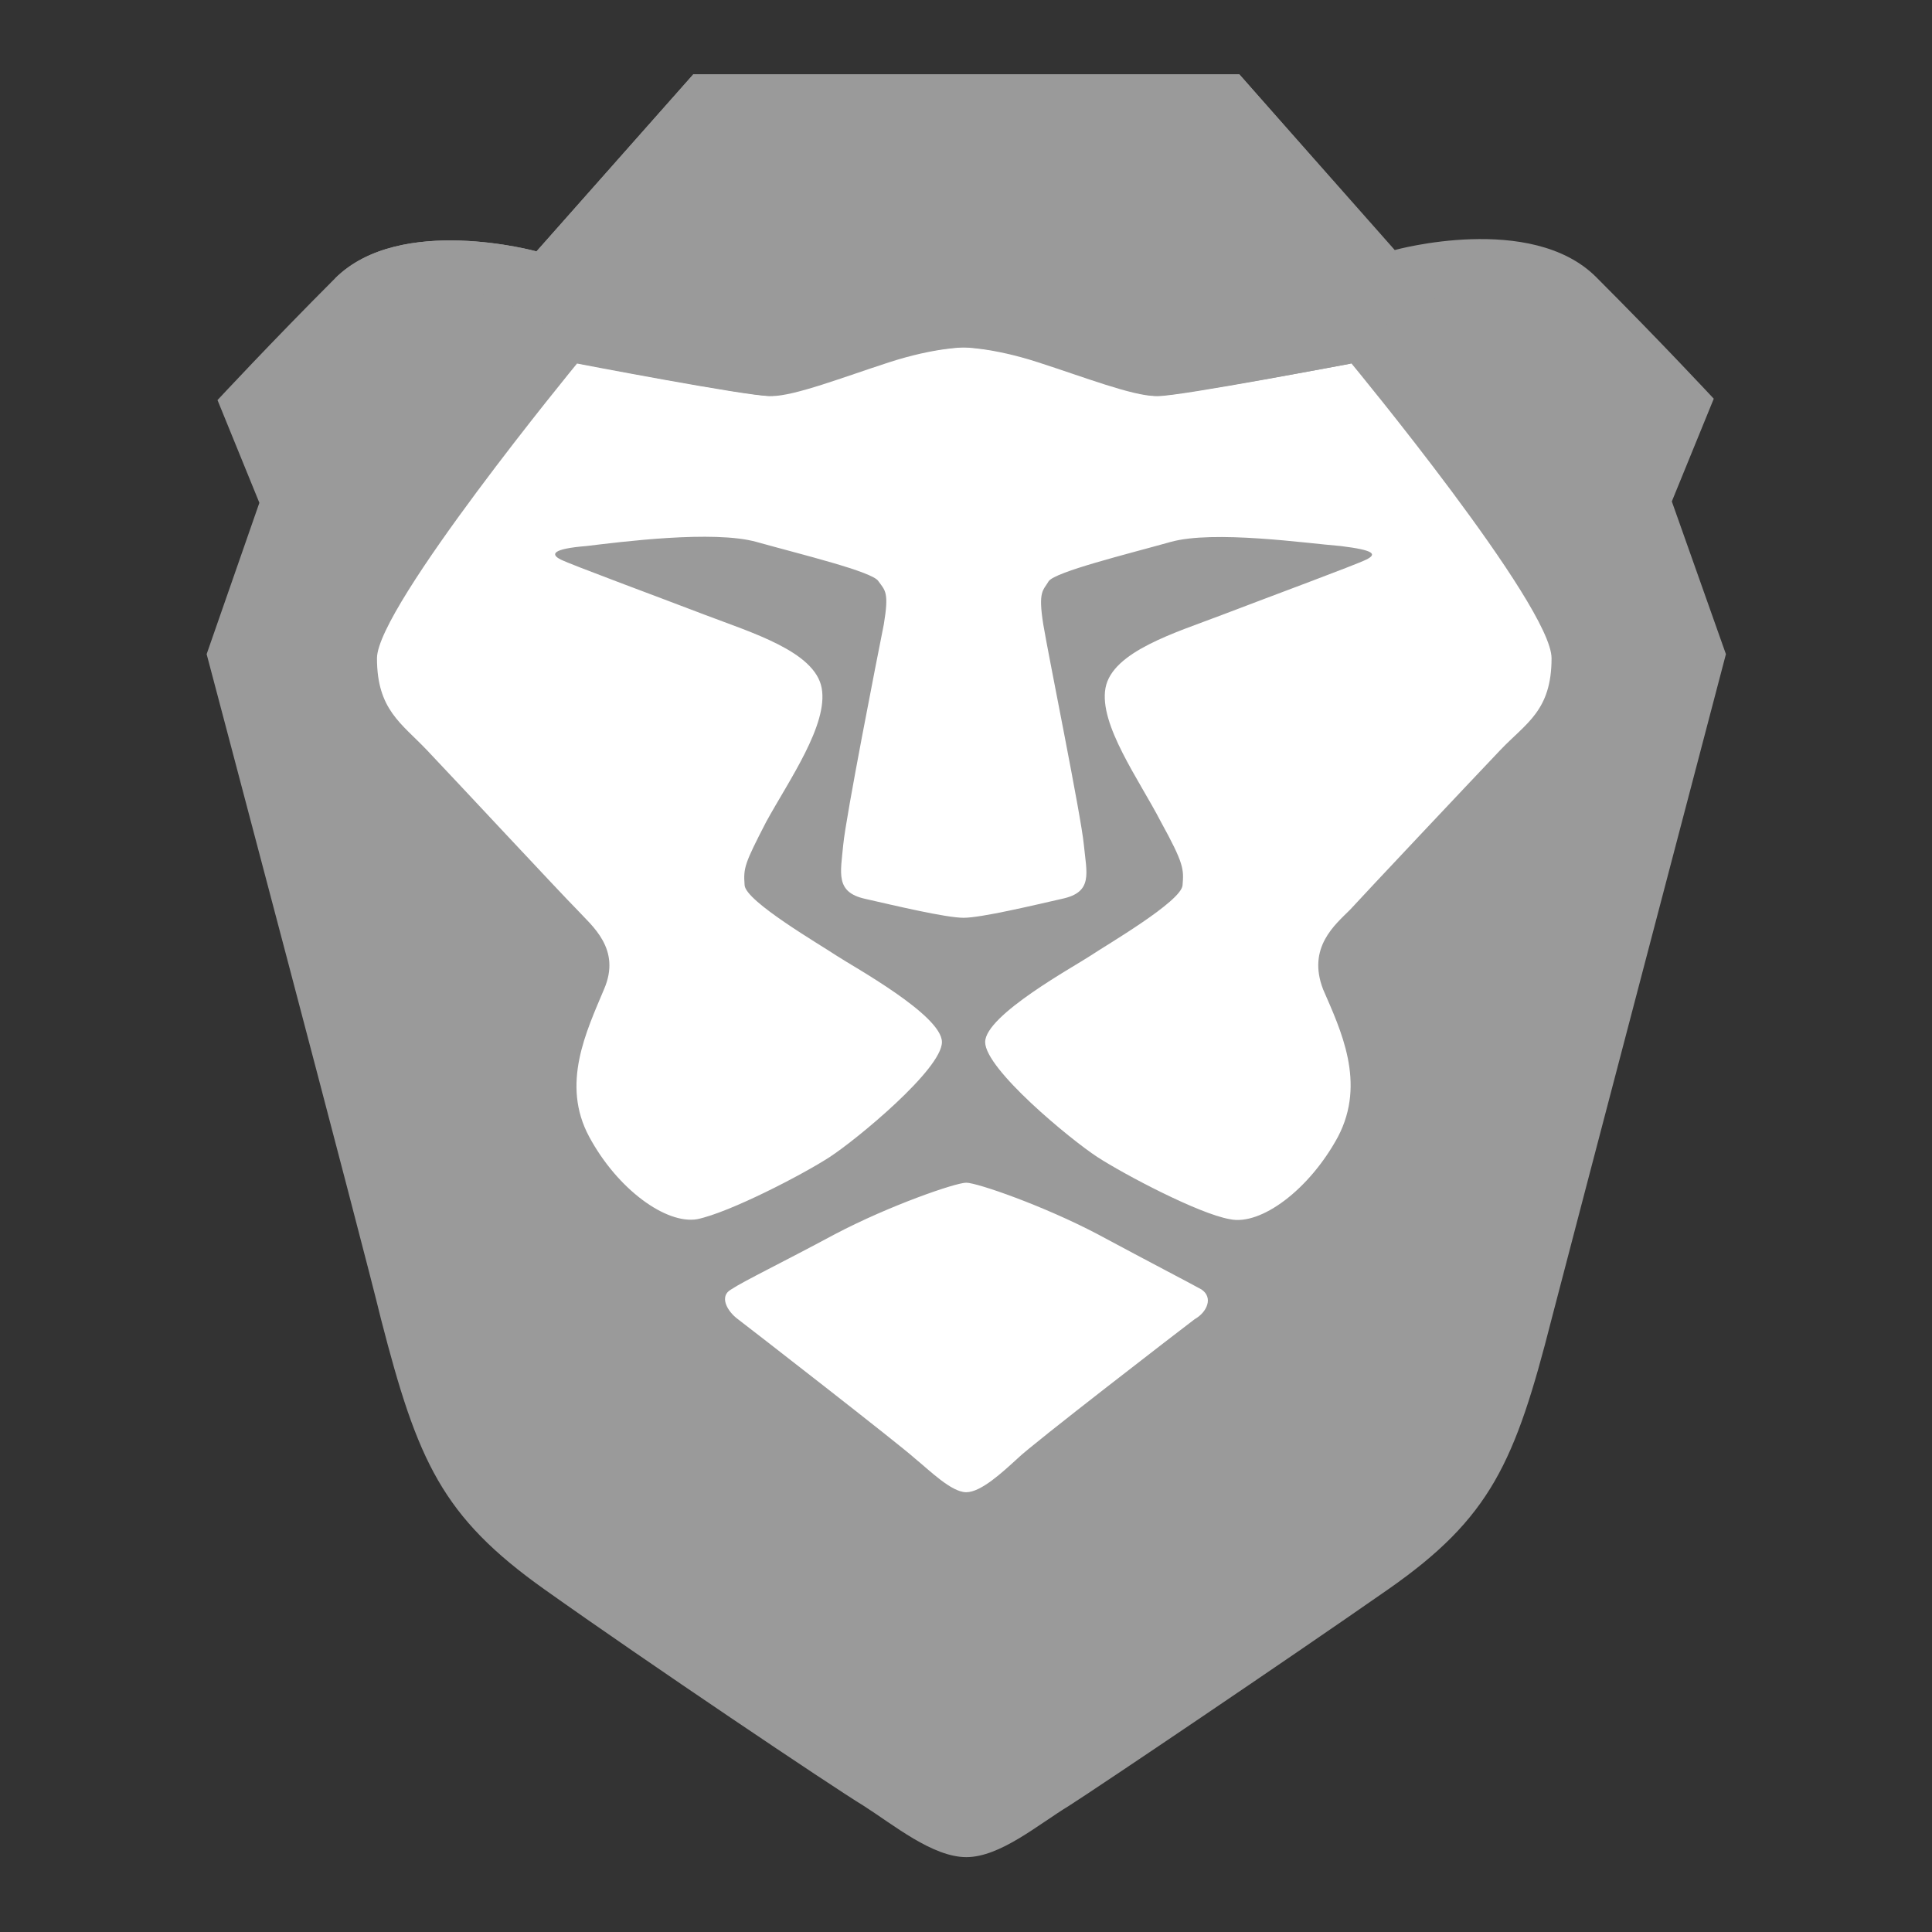<svg width="24" height="24" viewBox="0 0 24 24" fill="none" xmlns="http://www.w3.org/2000/svg">
<rect x="0" y="0" width="24" height="24" fill="#333333" stroke="none"/>
<path d="M20.768 6.229L21.289 4.953C21.289 4.953 20.634 4.248 19.828 3.442C19.022 2.636 17.326 3.106 17.326 3.106L15.395 0.923H8.612L6.664 3.123C6.664 3.123 4.968 2.653 4.162 3.458C3.357 4.264 2.702 4.97 2.702 4.97L3.222 6.246L2.567 8.126C2.567 8.126 4.515 15.48 4.733 16.387C5.187 18.15 5.489 18.839 6.765 19.745C8.041 20.652 10.341 22.197 10.728 22.432C11.097 22.667 11.584 23.07 12.004 23.07C12.423 23.07 12.894 22.667 13.28 22.432C13.649 22.197 15.966 20.635 17.242 19.745C18.518 18.855 18.821 18.167 19.274 16.387C19.509 15.48 21.44 8.126 21.44 8.126L20.768 6.229Z" fill="#9A9A9A"/>
<path d="M16.789 4.516C16.789 4.516 19.274 7.522 19.274 8.177C19.274 8.832 18.955 8.983 18.636 9.319C18.317 9.654 16.94 11.115 16.772 11.3C16.587 11.485 16.235 11.77 16.436 12.29C16.654 12.794 16.973 13.449 16.621 14.121C16.268 14.775 15.664 15.229 15.277 15.145C14.891 15.078 13.968 14.591 13.632 14.373C13.296 14.154 12.238 13.281 12.238 12.945C12.238 12.61 13.347 12.005 13.548 11.871C13.749 11.736 14.673 11.199 14.69 10.998C14.707 10.796 14.707 10.729 14.421 10.209C14.152 9.688 13.649 9 13.733 8.546C13.817 8.093 14.606 7.858 15.177 7.64C15.748 7.421 16.839 7.018 16.973 6.951C17.108 6.884 17.074 6.834 16.654 6.783C16.235 6.75 15.076 6.582 14.539 6.733C14.001 6.884 13.111 7.102 13.027 7.22C12.96 7.337 12.893 7.337 12.96 7.757C13.027 8.16 13.431 10.141 13.464 10.494C13.498 10.847 13.582 11.082 13.195 11.165C12.826 11.249 12.188 11.401 11.97 11.401C11.751 11.401 11.113 11.249 10.744 11.165C10.375 11.082 10.442 10.847 10.475 10.494C10.509 10.141 10.895 8.177 10.979 7.757C11.046 7.354 10.996 7.337 10.912 7.22C10.845 7.102 9.938 6.884 9.401 6.733C8.863 6.582 7.705 6.733 7.285 6.783C6.865 6.817 6.832 6.884 6.966 6.951C7.1 7.018 8.192 7.421 8.763 7.64C9.334 7.858 10.123 8.093 10.207 8.546C10.291 9 9.804 9.688 9.518 10.209C9.25 10.729 9.233 10.779 9.25 10.998C9.266 11.199 10.19 11.736 10.391 11.871C10.593 12.005 11.701 12.61 11.701 12.945C11.701 13.281 10.643 14.154 10.307 14.373C9.972 14.591 9.065 15.061 8.662 15.145C8.276 15.212 7.671 14.775 7.319 14.121C6.966 13.466 7.285 12.811 7.503 12.29C7.722 11.787 7.352 11.501 7.168 11.3C6.983 11.115 5.623 9.654 5.304 9.319C4.985 8.983 4.683 8.815 4.683 8.177C4.683 7.539 7.168 4.516 7.168 4.516C7.168 4.516 9.266 4.919 9.552 4.919C9.837 4.919 10.442 4.684 11.013 4.5C11.584 4.315 11.953 4.315 11.953 4.315C11.953 4.315 12.322 4.315 12.893 4.5C13.464 4.684 14.069 4.919 14.354 4.919C14.639 4.919 16.789 4.516 16.789 4.516ZM14.925 16.018C15.076 16.119 14.992 16.303 14.841 16.387C14.707 16.488 12.809 17.949 12.641 18.117C12.457 18.285 12.188 18.537 12.003 18.537C11.819 18.537 11.55 18.268 11.365 18.117C11.181 17.949 9.3 16.488 9.166 16.387C9.031 16.287 8.931 16.102 9.082 16.018C9.233 15.917 9.72 15.682 10.375 15.33C11.046 14.977 11.869 14.692 12.003 14.692C12.138 14.692 12.96 14.977 13.632 15.33C14.287 15.682 14.774 15.934 14.925 16.018Z" fill="white"/>
<path d="M17.327 3.123L15.396 0.924H8.613L6.665 3.123C6.665 3.123 4.969 2.653 4.163 3.459C4.163 3.459 6.43 3.257 7.202 4.517C7.202 4.517 9.301 4.92 9.586 4.92C9.872 4.92 10.476 4.685 11.047 4.5C11.618 4.315 11.988 4.315 11.988 4.315C11.988 4.315 12.357 4.315 12.928 4.5C13.499 4.685 14.103 4.92 14.389 4.92C14.674 4.92 16.773 4.517 16.773 4.517C17.545 3.257 19.812 3.459 19.812 3.459C19.023 2.653 17.327 3.123 17.327 3.123Z" fill="#9A9A9A"/>
</svg>
